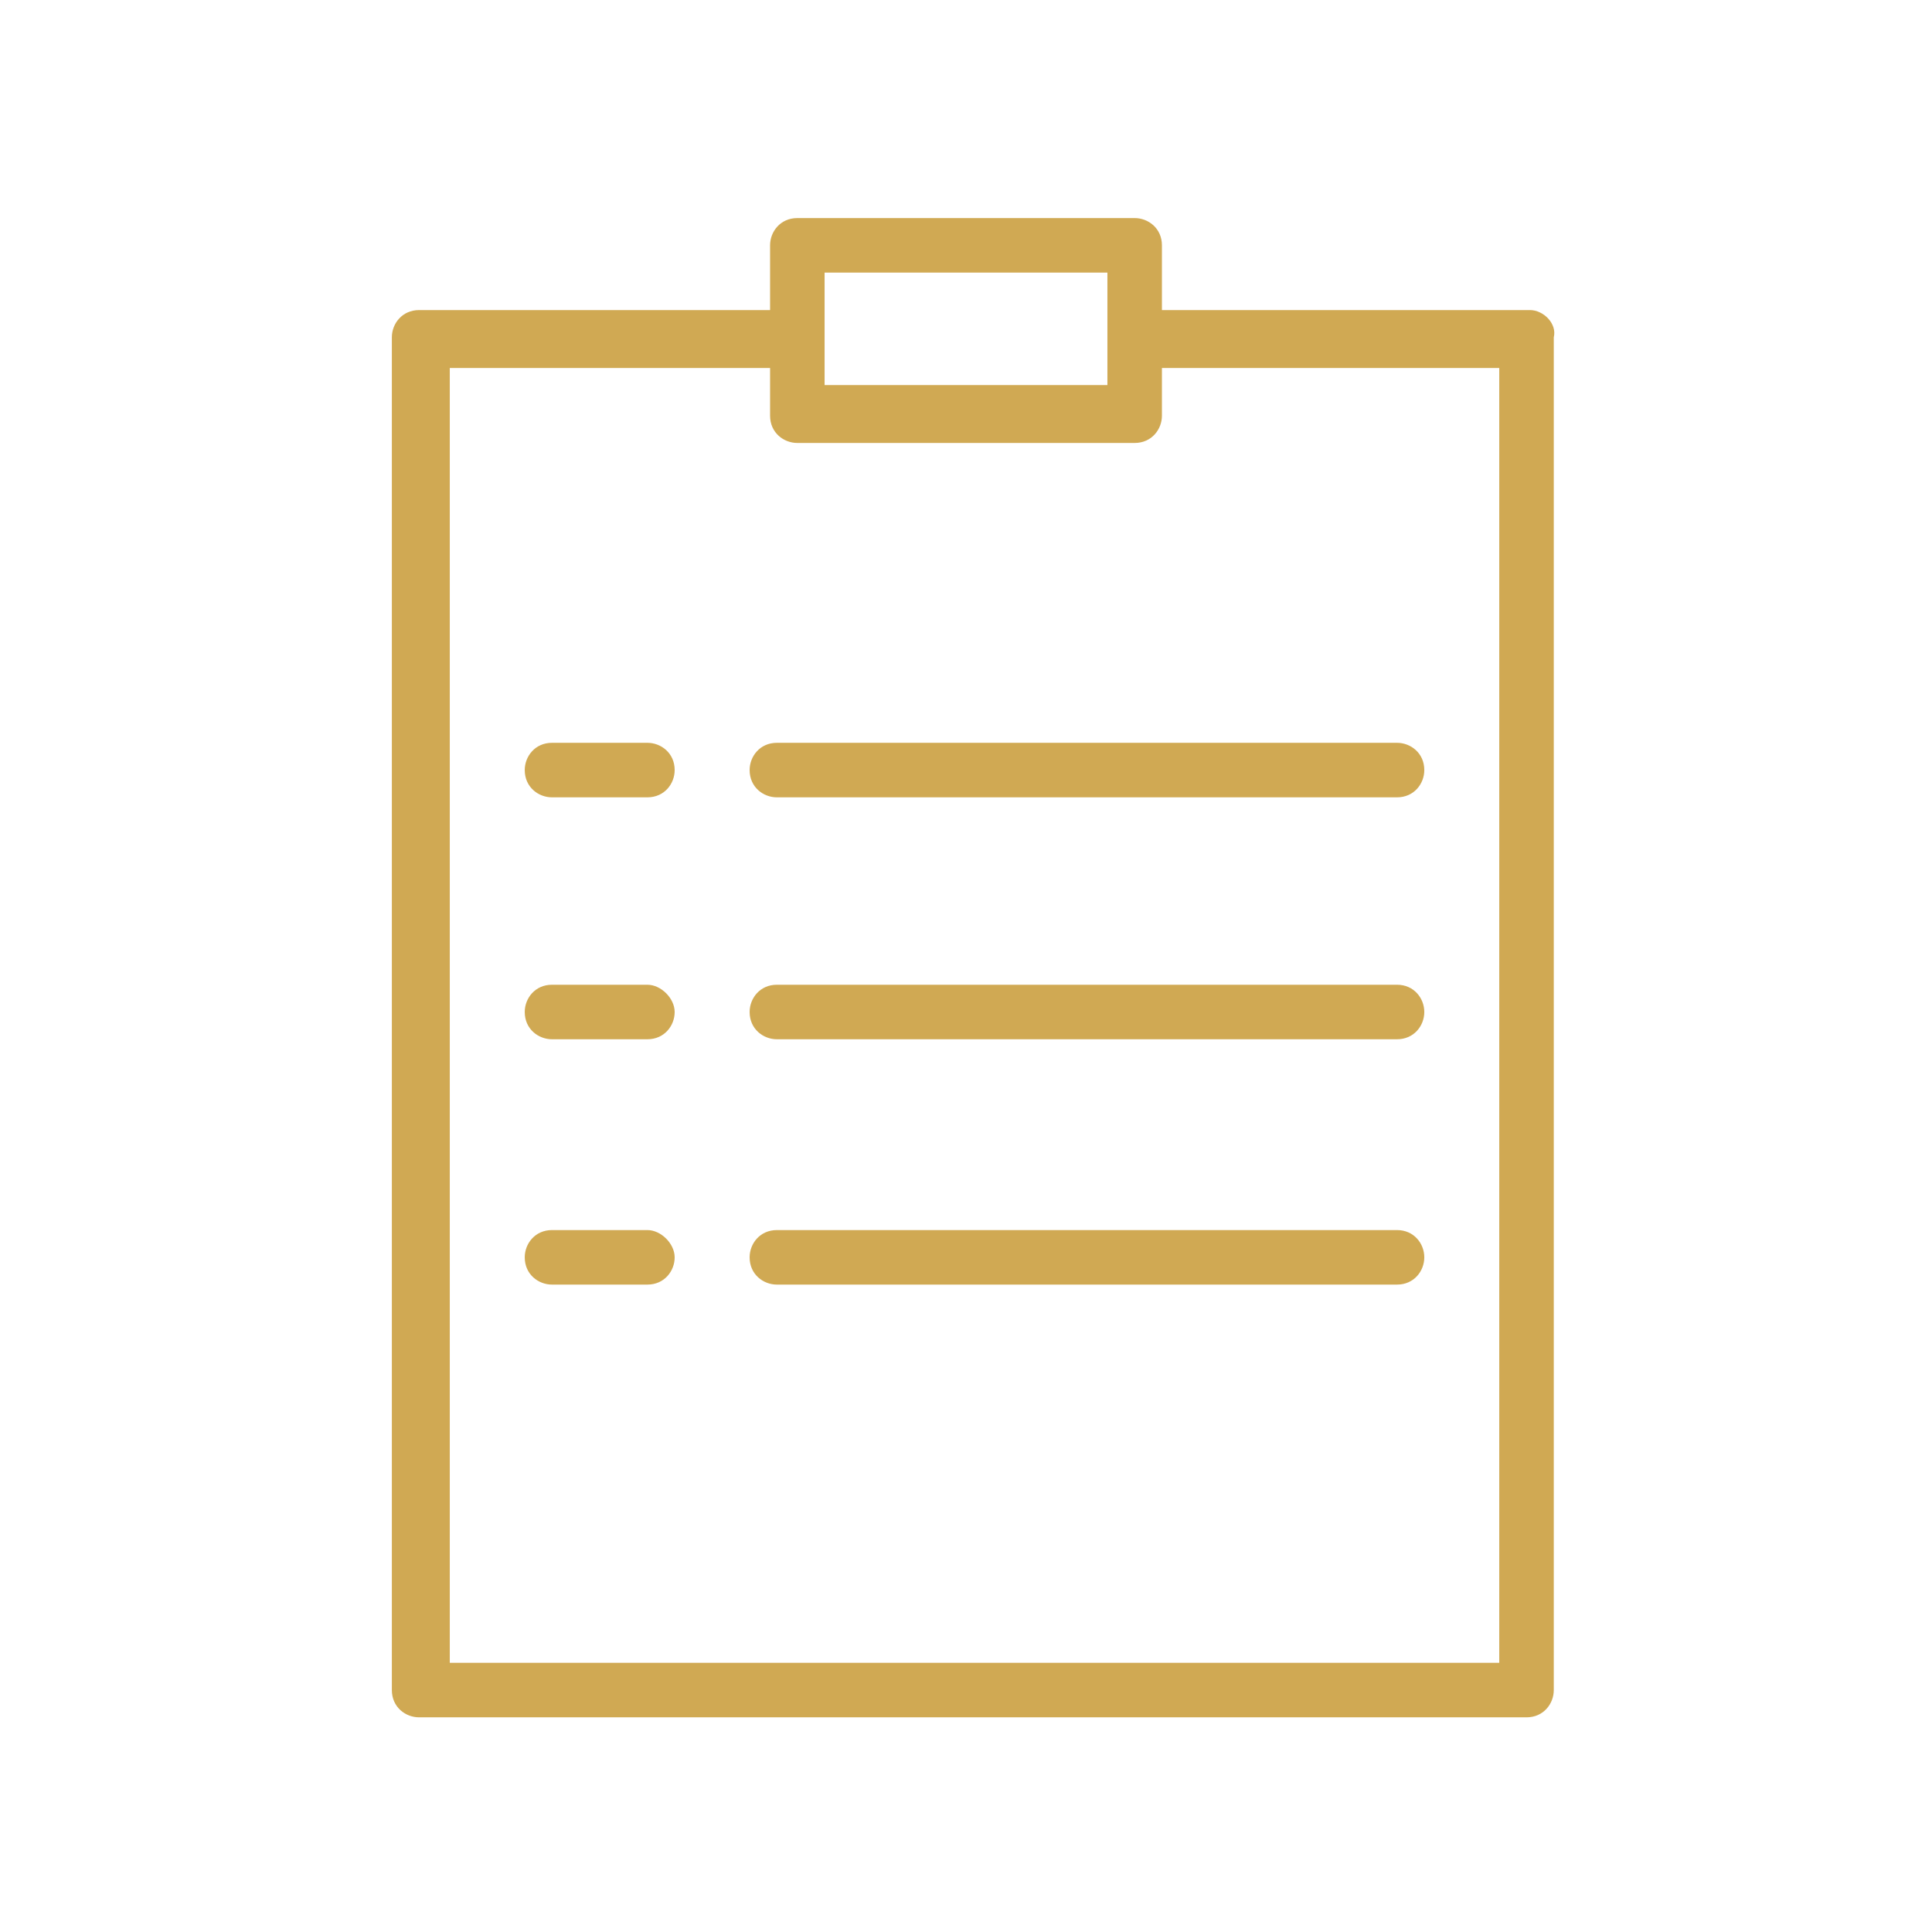 <?xml version="1.0" encoding="UTF-8"?> <!-- Generator: Adobe Illustrator 26.0.3, SVG Export Plug-In . SVG Version: 6.00 Build 0) --> <svg xmlns="http://www.w3.org/2000/svg" xmlns:xlink="http://www.w3.org/1999/xlink" id="Слой_1" x="0px" y="0px" viewBox="0 0 56.7 56.7" style="enable-background:new 0 0 56.7 56.7;" xml:space="preserve"> <style type="text/css"> .st0{fill:#D0A953;} </style> <path class="st0" d="M44.9,9.1H34.1V7.2c0-0.5-0.4-0.8-0.8-0.8h-9.9c-0.5,0-0.8,0.4-0.8,0.8v1.9H12.3c-0.5,0-0.8,0.4-0.8,0.8v39.7 c0,0.5,0.4,0.8,0.8,0.8h32.5c0.5,0,0.8-0.4,0.8-0.8V9.9C45.7,9.5,45.3,9.1,44.9,9.1z M24.2,8h8.3v3.3h-8.3V8z M44,48.8H13.2v-38h9.4 v1.4c0,0.5,0.4,0.8,0.8,0.8h9.9c0.5,0,0.8-0.4,0.8-0.8v-1.4H44V48.8z"></path> <path class="st0" d="M19,21.8h-2.8c-0.5,0-0.8,0.4-0.8,0.8c0,0.5,0.4,0.8,0.8,0.8H19c0.5,0,0.8-0.4,0.8-0.8 C19.8,22.1,19.4,21.8,19,21.8z"></path> <path class="st0" d="M22.8,21.8c-0.5,0-0.8,0.4-0.8,0.8c0,0.5,0.4,0.8,0.8,0.8H41c0.5,0,0.8-0.4,0.8-0.8c0-0.5-0.4-0.8-0.8-0.8H22.8 z"></path> <path class="st0" d="M19,28.9h-2.8c-0.5,0-0.8,0.4-0.8,0.8c0,0.5,0.4,0.8,0.8,0.8H19c0.5,0,0.8-0.4,0.8-0.8S19.4,28.9,19,28.9z"></path> <path class="st0" d="M41,28.9H22.8c-0.5,0-0.8,0.4-0.8,0.8c0,0.5,0.4,0.8,0.8,0.8H41c0.5,0,0.8-0.4,0.8-0.8S41.5,28.9,41,28.9z"></path> <path class="st0" d="M19,36.1h-2.8c-0.5,0-0.8,0.4-0.8,0.8c0,0.5,0.4,0.8,0.8,0.8H19c0.5,0,0.8-0.4,0.8-0.8S19.4,36.1,19,36.1z"></path> <path class="st0" d="M41,36.1H22.8c-0.5,0-0.8,0.4-0.8,0.8c0,0.5,0.4,0.8,0.8,0.8H41c0.5,0,0.8-0.4,0.8-0.8S41.5,36.1,41,36.1z"></path> </svg> 